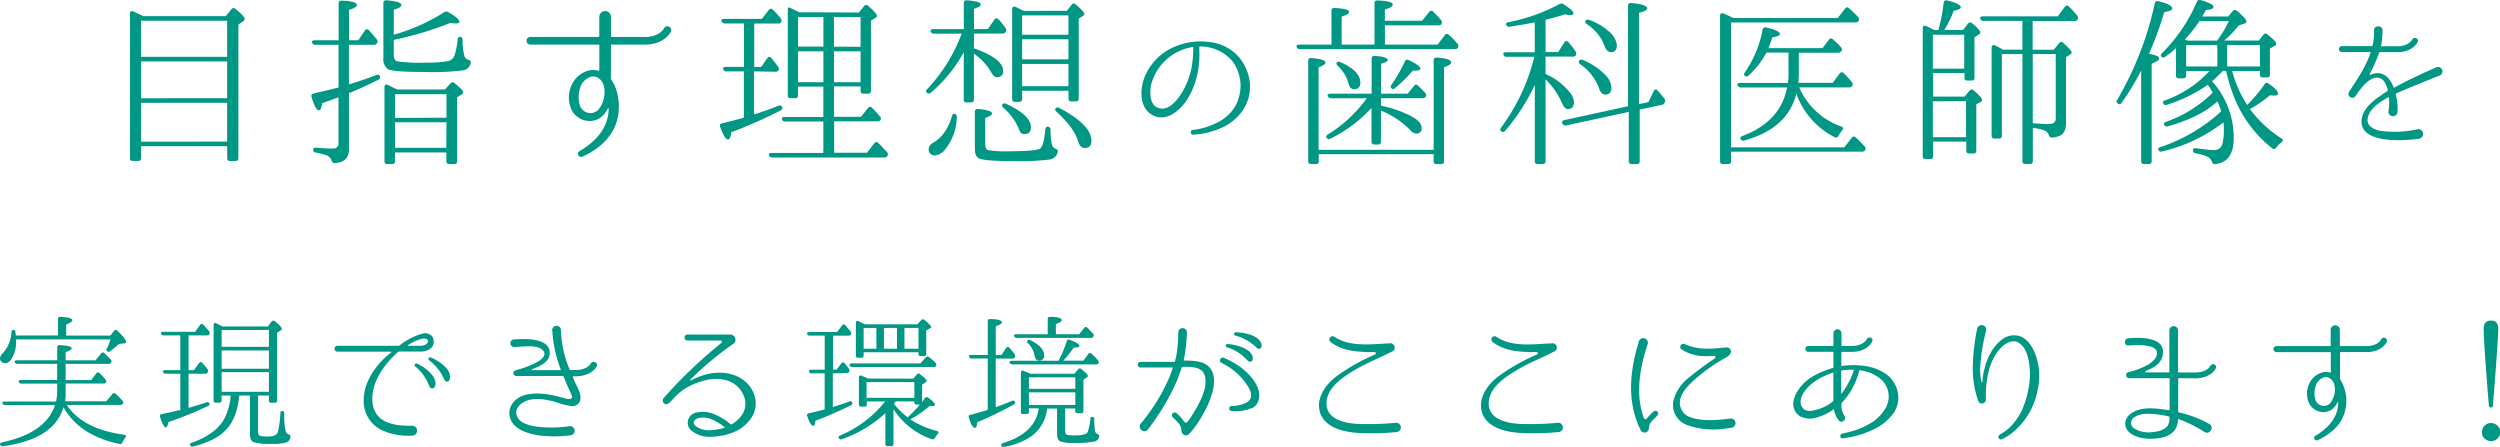 <svg xmlns="http://www.w3.org/2000/svg" viewBox="0 0 575.85 102.94"><defs><style>.cls-1{fill:#009784;}</style></defs><title>lead</title><g id="レイヤー_2" data-name="レイヤー 2"><g id="contents"><path class="cls-1" d="M52,3.72l1.26-1.55a.61.61,0,0,1,1-.08c1.43,1.13,2.1,1.89,2.1,2.27A.62.62,0,0,1,56,4.9l-1.09.76V36.45c0,.42-.21.63-.67.63H53c-.46,0-.67-.21-.67-.63V33.67H32.49v2.77a.59.59,0,0,1-.67.63H30.56a.56.56,0,0,1-.63-.63V3.13c0-.5.34-.71.8-.5,1.05.5,1.81.88,2.27,1.09ZM32.49,4.77v8.32H52.32V4.77ZM52.32,22.62V14.14H32.49v8.49Zm0,10V23.68H32.49v8.95Z"/><path class="cls-1" d="M80.37,10.32v9.12c2.31-.71,4.45-1.43,6.39-2.18.42-.13.71,0,.8.46,0,.29-.08.5-.46.67-2.69,1.34-4.91,2.35-6.72,3.07V34.39c0,2-1.09,3.07-3.28,3.19-.38,0-.59-.17-.71-.55A2,2,0,0,0,75,35.69a22.94,22.94,0,0,0-2.27-.55.62.62,0,0,1-.59-.67c0-.34.25-.5.67-.46a38.17,38.17,0,0,0,3.82.21c.88,0,1.34-.42,1.34-1.22V22.42l-.46.17c-.29.08-.84.29-1.6.59l-1.72.59c-.13,1.09-.38,1.64-.71,1.64-.55,0-1.13-1.05-1.72-3.07-.13-.42,0-.71.46-.8,1.89-.46,3.82-.88,5.76-1.39V10.32H72.64a.72.72,0,0,1-.76-.55c-.08-.29.13-.5.63-.5H78V.78a.59.59,0,0,1,.71-.63c2.31.08,3.49.42,3.49,1,0,.38-.59.76-1.81,1.13v7h2.14L84.07,7A.55.55,0,0,1,85,7,27.18,27.18,0,0,1,86.8,9.1a.65.65,0,0,1,0,.88c-.13.25-.34.34-.71.34ZM90.7,8a43.22,43.22,0,0,0,11.64-5.21.82.82,0,0,1,.92,0c1.72,1,2.56,1.72,2.56,2.23,0,.25-.29.38-.92.38a8.88,8.88,0,0,1-1.13-.13A77.57,77.57,0,0,1,90.7,9.18v3.44c0,.84.29,1.39.8,1.51a37.86,37.86,0,0,0,6.68.29,25.81,25.81,0,0,0,5-.34,2.06,2.06,0,0,0,1.6-1.6,15.38,15.38,0,0,0,.63-3.44.57.57,0,0,1,.8-.5c.25.08.34.29.34.71A14.41,14.41,0,0,0,107,13a1.36,1.36,0,0,0,.84.76c.42.13.67.29.59.76a2.1,2.1,0,0,1-1.72,1.68,56.15,56.15,0,0,1-8.78.38q-7.37,0-8.57-.63a2.92,2.92,0,0,1-1.05-2.65V.7A.59.59,0,0,1,89,.07c2.31.17,3.44.55,3.44,1.05s-.55.76-1.72,1.13Zm.8,12.6h11l1.26-1.39a.59.59,0,0,1,.92-.08c1.34,1.05,2,1.76,2,2.1s-.17.42-.46.59l-.92.59V37.12a.59.59,0,0,1-.63.67h-1.18a.62.62,0,0,1-.67-.67v-2H91v2a.6.6,0,0,1-.67.67H89.23a.6.6,0,0,1-.67-.67V20.06c0-.5.29-.71.76-.5l1.64.8Zm11.34,6.51V21.7H91v5.46Zm0,1.05H91v5.88h11.8Z"/><path class="cls-1" d="M148.58,10.27h-7.69a.15.15,0,0,0-.17.17v7.65a.6.6,0,0,0,.08.25c1.72,2.39,2.1,6.18,1.43,9-1,4.24-4.28,7-8.07,8.74-.84.38-1.47-.88-.67-1.26,3.7-2.18,6.64-5.33,6.72-9.75,0-.13-.17-.17-.25,0a7,7,0,0,1-.76,1.18,4.26,4.26,0,0,1-4.12,1.55,4.63,4.63,0,0,1-3.74-3.32,6.89,6.89,0,0,1,.42-5.08,6,6,0,0,1,4.12-3.23,5.18,5.18,0,0,1,2,.13c.08,0,.17,0,.17-.13V10.44c0-.13-.08-.17-.21-.17H122.16a.88.88,0,0,1,0-1.76h15.67a.19.19,0,0,0,.21-.17V3.89a1.34,1.34,0,1,1,2.69,0V8.34a.18.18,0,0,0,.17.17h7.69c3.36,0,4.33-1.93,4.37-2,.5-1,2-.21,1.6.76C154.46,7.38,153.08,10.27,148.58,10.27Zm-12.39,7.39a3.74,3.74,0,0,0-2.56,2.56,6.78,6.78,0,0,0-.17,3.65,2.57,2.57,0,0,0,1.93,2.1,2.47,2.47,0,0,0,2.52-.8,6.44,6.44,0,0,0,1.3-4.7C139.13,19.05,138,17.33,136.19,17.67Z"/><path class="cls-1" d="M173.69,16.45v9.91c2-.63,3.91-1.3,5.59-2a.62.62,0,0,1,.88.34q.19.44-.38.76a113.28,113.28,0,0,1-11.34,5c-.13,1.13-.38,1.68-.71,1.68-.55,0-1.13-1-1.85-2.9-.17-.46,0-.76.46-.84,1.81-.42,3.49-.84,5-1.3V16.45h-4a.7.7,0,0,1-.76-.55q-.13-.5.63-.5h4.16V5.4h-4.41a.77.77,0,0,1-.76-.5c-.17-.34.08-.55.59-.55h8.7l1.6-2.06a.57.57,0,0,1,.92-.08c.59.59,1.22,1.26,1.81,2a.76.76,0,0,1,.08.92.69.69,0,0,1-.67.29h-5.5v10h1.6l1.39-2c.25-.42.63-.46.92-.08a21.67,21.67,0,0,1,1.55,2,.69.69,0,0,1-.59,1.18ZM197.85,2.88,199,1.45a.62.62,0,0,1,1-.08q2,1.76,2,2.27a.59.59,0,0,1-.34.46l-1.05.67V20.9a.58.58,0,0,1-.67.67H198.9a.6.6,0,0,1-.67-.67v-1h-6.13v7h6.22l1.6-2a.55.55,0,0,1,.92-.08,21,21,0,0,1,1.85,2,.65.65,0,0,1,.08.88q-.13.25-.63.25h-10v7.23h7.56L201.38,33a.57.57,0,0,1,.92-.08c.67.67,1.34,1.39,2,2.1a.71.71,0,0,1,.08.92c-.08.25-.34.34-.71.34H177.89a.73.73,0,0,1-.76-.5c-.13-.34.08-.55.59-.55h11.93V28h-8.78a.73.73,0,0,1-.76-.5c-.13-.34.13-.55.59-.55h8.95v-7h-5.84v2c0,.46-.21.67-.63.67h-1.05a.58.58,0,0,1-.67-.67V2.46c0-.46.08-.8.13-.76s.08,0,.13,0l.21.08c.88.42,1.64.76,2.23,1.05Zm-8.19,1.05h-5.84v6.81h5.84Zm-5.84,15h5.84v-7.1h-5.84Zm14.41-8.15V3.93h-6.13v6.81Zm0,1.05h-6.13v7.1h6.13Z"/><path class="cls-1" d="M222,12a32.81,32.81,0,0,1-7.6,9.37.66.66,0,0,1-.92,0c-.25-.25-.21-.55.08-.84a37.32,37.32,0,0,0,7.94-12.77h-6.38a.77.77,0,0,1-.76-.5c-.13-.34.13-.55.59-.55H222V.7a.59.59,0,0,1,.71-.63c2.14.17,3.19.46,3.19.92s-.5.67-1.55,1.05V6.7h3.19l1.51-2.18a.55.55,0,0,1,.92-.08,12.3,12.3,0,0,1,1.64,2,.7.7,0,0,1,0,.92.76.76,0,0,1-.76.38h-6.51v3.4c4.49,1.55,6.72,3.32,6.72,5.21a1.26,1.26,0,0,1-1.39,1.43c-.5,0-1-.42-1.43-1.26a13.15,13.15,0,0,0-3.91-4.16V22.92c0,.46-.21.67-.63.67h-1.05a.58.58,0,0,1-.67-.67ZM220.4,26.91a12.38,12.38,0,0,1-2.65,7.44,3.3,3.3,0,0,1-2.31,1.43,1.35,1.35,0,0,1-1.51-1.55c0-.55.42-1.05,1.22-1.47,1.93-1.18,3.28-3.19,4.12-6,.13-.46.34-.63.67-.5A.59.59,0,0,1,220.4,26.91ZM242,30a13.89,13.89,0,0,0,.34,3.44,1.2,1.2,0,0,0,.76.8c.38.17.63.34.55.76a2.19,2.19,0,0,1-2,1.76,58.58,58.58,0,0,1-8.53.34c-4.54,0-7.14-.25-7.77-.71s-.8-1.13-.8-2.35V25.73c0-.46.25-.67.71-.63,2.18.21,3.23.55,3.23,1s-.5.67-1.55,1.05v6.18c0,.71.25,1.13.67,1.26a26.36,26.36,0,0,0,5,.25c4.28,0,6.68-.25,7.14-.76s.8-1.93,1.05-4.33c.08-.46.34-.67.71-.55A.79.79,0,0,1,242,30Zm-10.25-6.09c3.82,1.76,5.71,3.57,5.71,5.38,0,1.09-.5,1.6-1.51,1.6a1.12,1.12,0,0,1-1.13-.84,12.88,12.88,0,0,0-3.74-5.25c-.29-.29-.34-.55-.17-.8A.68.68,0,0,1,231.74,23.93Zm14-21.42,1.09-1.39a.55.55,0,0,1,.92-.08c1.34,1.13,2,1.85,2,2.18a.64.64,0,0,1-.29.46l-1,.63v18.4a.58.58,0,0,1-.67.67h-1.05c-.42,0-.63-.21-.63-.67V20.9H235.44v1.89a.6.6,0,0,1-.67.67h-1c-.42,0-.63-.21-.63-.67V2.13c0-.5.29-.71.76-.55.63.29,1.26.59,1.89.92ZM246.1,8V3.55H235.44V8Zm0,1.05H235.44v4.62H246.1Zm0,10.8V14.73H235.44v5.12Zm-2.14,5q7.44,3.91,7.44,7.56c0,1.13-.5,1.68-1.51,1.68-.76,0-1.26-.5-1.55-1.51-.63-2.14-2.31-4.41-5-6.85-.29-.29-.38-.59-.17-.8A.59.59,0,0,1,244,24.89Z"/><path class="cls-1" d="M287.9,19.5a9.41,9.41,0,0,1-1.78,6.11,11.6,11.6,0,0,1-4.06,3.5,18.44,18.44,0,0,1-7.2,1.91c-.69.07-.83-1-.13-1.09a16.47,16.47,0,0,0,6.53-2.18,9.76,9.76,0,0,0,3.2-3.17,10,10,0,0,0,1.29-5A9.58,9.58,0,0,0,283.8,14a9.81,9.81,0,0,0-7.43-3.3.14.14,0,0,0-.13.13v.4a22.77,22.77,0,0,1,0,2.54A18.92,18.92,0,0,1,273.41,23c-1.72,2.64-5.08,5.38-8.25,3.33-2.84-1.82-2.57-6.11-1.42-8.81A12.85,12.85,0,0,1,271,10.59a15,15,0,0,1,7.49-.92,10.58,10.58,0,0,1,6.67,3.23,11.14,11.14,0,0,1,2.77,6.53Zm-13-8.55a.14.14,0,0,0-.13-.13,12.17,12.17,0,0,0-3.23,1,11.7,11.7,0,0,0-6.4,7.76c-.36,1.88-.33,4.92,2,5.38s4.16-2.08,5.21-3.8a18.17,18.17,0,0,0,2.38-7.46c.1-1.06.1-1.85.13-2.41Z"/><path class="cls-1" d="M319,10.27h12.14l1.64-2.14a.55.55,0,0,1,.92-.13,15.32,15.32,0,0,1,2,2.06.76.76,0,0,1,.13.92.67.67,0,0,1-.67.34H299.43a.77.77,0,0,1-.76-.5c-.13-.34.13-.55.63-.55h7.39V2.46a.59.59,0,0,1,.71-.63c2.23.13,3.36.42,3.36.88s-.55.71-1.72,1.13v6.43h7.56V.74a.57.57,0,0,1,.67-.63c2.39.08,3.53.42,3.53.92s-.59.76-1.81,1.18V4.77h8.57l1.64-2a.55.55,0,0,1,.92-.08,25.91,25.91,0,0,1,1.81,1.93.75.75,0,0,1,.08.92c-.13.21-.34.29-.71.29H319ZM303.76,35.52v1.64a.56.56,0,0,1-.63.63H302c-.46,0-.67-.21-.67-.63V14a.59.59,0,0,1,.71-.63c2.18.17,3.28.5,3.28,1.09,0,.29-.5.63-1.6,1.05v19h26.51V13.89a.59.59,0,0,1,.71-.63c2.23.17,3.32.5,3.32,1.13,0,.38-.55.71-1.64,1.09V37.16a.56.56,0,0,1-.63.63h-1.09c-.46,0-.67-.21-.67-.63V35.52Zm12.18-13.95V13.51a.59.59,0,0,1,.71-.63c2,.13,3,.46,3,.92,0,.29-.5.63-1.55.88v6.89h6.17l1.43-1.76a.53.53,0,0,1,.92-.08c.5.46,1.09,1.05,1.68,1.68a.71.71,0,0,1,.08.92.79.79,0,0,1-.67.29h-9.62v1.72a27.61,27.61,0,0,1,6.6,2.23c1.89.92,2.77,1.93,2.77,2.86a1.17,1.17,0,0,1-1.3,1.34,2.2,2.2,0,0,1-1.39-.88,20.1,20.1,0,0,0-6.68-4.41v7.14a.6.6,0,0,1-.67.67h-.84a.62.62,0,0,1-.67-.67V24.85a31.61,31.61,0,0,1-9.49,7.1.63.63,0,0,1-.88-.25c-.17-.21,0-.46.29-.71a31.25,31.25,0,0,0,9-8.36h-8.23a.77.77,0,0,1-.76-.5c-.13-.34.08-.55.59-.55Zm-7.22-7.27c3.07,1.34,4.62,2.94,4.62,4.7,0,1-.46,1.55-1.47,1.55-.59,0-1-.42-1.22-1.22a8.59,8.59,0,0,0-2.52-4.16c-.29-.29-.38-.55-.21-.76S308.34,14.14,308.72,14.31Zm11.8,5.21a34.7,34.7,0,0,0,3.07-5.33.59.59,0,0,1,.88-.34c1.81.84,2.69,1.51,2.69,2,0,.25-.34.42-1.09.42-.21,0-.42,0-.63,0a33.71,33.71,0,0,1-4.08,4,.57.57,0,0,1-.8.13C320.27,20.15,320.27,19.89,320.52,19.52Z"/><path class="cls-1" d="M353.53,19.56a46.37,46.37,0,0,1-6.85,10.59.63.63,0,0,1-.92.08c-.25-.21-.25-.5,0-.84a45.52,45.52,0,0,0,7.65-16.3H347a.66.66,0,0,1-.71-.55q-.13-.5.63-.5h6.6V5.15c-1.93.38-3.82.71-5.8,1a.71.71,0,0,1-.8-.42c-.13-.29.08-.55.55-.63A41.5,41.5,0,0,0,359.2.95a.83.83,0,0,1,.92,0c1.55,1,2.31,1.68,2.31,2.14,0,.25-.25.38-.71.38a8.06,8.06,0,0,1-1.26-.17c-1.3.42-2.77.84-4.45,1.26V12h2.9l1.43-2.23a.54.54,0,0,1,.92-.08,23,23,0,0,1,1.68,2.18.83.83,0,0,1,0,.92.77.77,0,0,1-.67.25H356V17a3,3,0,0,0,.63.34,14.28,14.28,0,0,1,5,4,3.87,3.87,0,0,1,.92,2.14c0,1.09-.46,1.64-1.43,1.64-.55,0-1-.55-1.43-1.6A16.48,16.48,0,0,0,356,18.3V37.12a.6.6,0,0,1-.67.67H354.2a.6.6,0,0,1-.67-.67ZM375,24.47V1.33a.59.59,0,0,1,.71-.63c2.48.21,3.7.63,3.7,1.22,0,.38-.63.71-1.89,1.05v21l2.18-.46L380.92,21c.21-.46.55-.5.88-.17.59.67,1.09,1.26,1.55,1.85a.86.86,0,0,1,.13.88.87.87,0,0,1-.67.59l-5.12,1.09V37.12a.6.6,0,0,1-.67.67h-1.18a.6.6,0,0,1-.67-.67V25.78l-14.41,3.11a.71.71,0,0,1-.84-.38v0c-.25-.42-.08-.71.38-.84ZM364.58,13.8a15.83,15.83,0,0,1,5.17,3.44,4.59,4.59,0,0,1,1.43,2.86c0,1.13-.46,1.68-1.39,1.68-.71,0-1.18-.5-1.51-1.55A11.5,11.5,0,0,0,364,14.81c-.34-.25-.42-.5-.25-.8S364.16,13.68,364.58,13.8ZM366,4.56a13.8,13.8,0,0,1,4.79,2.86,4.67,4.67,0,0,1,1.64,3c0,1.05-.46,1.6-1.34,1.6-.67,0-1.18-.5-1.51-1.47a10.16,10.16,0,0,0-4.08-5c-.38-.25-.46-.5-.29-.76S365.59,4.44,366,4.56Z"/><path class="cls-1" d="M423.3,4.14,425,2c.29-.38.59-.42.92-.08a23.68,23.68,0,0,1,2.06,2,.7.7,0,0,1,.08.92.79.79,0,0,1-.71.34H398.72V33.93h26.09l1.72-2.18a.55.55,0,0,1,.92-.08c.8.71,1.47,1.43,2.1,2.1a.7.7,0,0,1,0,.88c-.13.21-.34.29-.71.29H398.72v2.18a.59.59,0,0,1-.63.67h-1.22a.6.6,0,0,1-.67-.67V3.6c0-.46.29-.67.76-.5.76.29,1.51.67,2.31,1.05Zm-8.86,16a16.43,16.43,0,0,0,9.7,9c.46.17.55.46.21.84a12.82,12.82,0,0,0-.92,1.34.57.57,0,0,1-.88.25,18,18,0,0,1-8.78-10c-1.34,5.38-5.33,8.95-12,10.8a.66.66,0,0,1-.84-.34c-.17-.29,0-.55.42-.71,5.84-2.18,9.28-5.92,10.29-11.17H401a.77.77,0,0,1-.76-.5c-.17-.34.08-.55.59-.55h11a16.25,16.25,0,0,0,.13-2V12.12h-5.08a20.07,20.07,0,0,1-4.12,5.29.62.62,0,0,1-.92,0c-.17-.17-.13-.42.08-.76A25.09,25.09,0,0,0,406,6.79a.61.61,0,0,1,.84-.46Q410,7.08,410,7.84q0,.5-1.76.76a17.6,17.6,0,0,1-.92,2.48h12.48l1.47-1.93c.29-.38.59-.42.92-.08a15.07,15.07,0,0,1,1.85,1.81.66.66,0,0,1,.08.92.79.79,0,0,1-.71.34h-9.07v4.54a21.71,21.71,0,0,1-.13,2.39h7.94l1.6-2.14a.57.57,0,0,1,.92-.08,21.38,21.38,0,0,1,1.89,2.06.69.69,0,0,1,.08.88.79.79,0,0,1-.71.34Z"/><path class="cls-1" d="M446.48,6.91a35.72,35.72,0,0,0,1.22-6.3.58.58,0,0,1,.8-.5c2.1.5,3.15,1.05,3.15,1.51s-.55.63-1.64.88a22.67,22.67,0,0,1-2.18,4.41h4.33l1.13-1.43a.61.61,0,0,1,1-.08c1.22,1,1.85,1.68,1.85,2.1a.51.51,0,0,1-.25.38l-1.09.71v9.33a.56.56,0,0,1-.63.63h-1c-.46,0-.67-.21-.67-.63V16.83h-7.23v5.42h7.27l1.13-1.39a.64.64,0,0,1,1,0c1.26,1.09,1.89,1.81,1.89,2.18,0,.17-.13.29-.34.42l-1,.55V34.72c0,.42-.21.63-.67.63h-1a.56.56,0,0,1-.63-.63v-2.1h-7.65V36a.56.56,0,0,1-.63.63h-1.09c-.46,0-.67-.21-.67-.63V6.54c0-.5.29-.71.76-.55s1.18.59,1.89.92ZM445.21,8v7.81h7.23V8Zm0,15.33v8.28h7.65V23.3Zm20.63-11.89V4.81h-8.95a.73.73,0,0,1-.76-.5c-.13-.34.13-.55.63-.55H474l1.64-2.23a.55.55,0,0,1,.92,0,18.91,18.91,0,0,1,1.89,2.06.76.76,0,0,1,.08.92.71.71,0,0,1-.71.34h-9.62v6.6h4.87l1.26-1.55a.55.55,0,0,1,.92,0c1.3,1.13,1.93,1.85,1.93,2.18,0,.17-.08.29-.29.42l-1,.67V28.25c0,1.68-.5,2.69-1.6,3.07a4.69,4.69,0,0,1-1.6.38.73.73,0,0,1-.76-.59A1.73,1.73,0,0,0,470.8,30a12.91,12.91,0,0,0-2.56-.55v7.69c0,.42-.21.63-.67.63h-1.05c-.46,0-.67-.21-.67-.63V12.46h-4.75V31.28a.56.56,0,0,1-.63.63h-1.09a.56.56,0,0,1-.63-.63V11c0-.5.29-.71.76-.55.67.29,1.26.63,1.89,1Zm2.39,16.93c1.85.17,3,.21,3.61.21,1.13,0,1.68-.42,1.68-1.3V12.46h-5.29Z"/><path class="cls-1" d="M497.34,13.47c0,.38-.59.76-1.72,1.18V37.12a.62.62,0,0,1-.67.67h-1.09a.62.62,0,0,1-.67-.67V16.24a55.65,55.65,0,0,1-4.5,7.44.55.55,0,0,1-.92.13c-.29-.21-.29-.46-.08-.84A75.1,75.1,0,0,0,496.33.78a.64.64,0,0,1,.84-.5c2.14.5,3.19,1.09,3.19,1.68,0,.38-.59.63-1.85.84A78.53,78.53,0,0,1,495,12.38C496.58,12.67,497.34,13,497.34,13.47Zm1.76,10.67a.62.62,0,0,1-.84-.38c-.13-.29,0-.5.42-.63a25.91,25.91,0,0,0,10.25-6.76h-5.38v1a.6.6,0,0,1-.67.67h-1a.6.6,0,0,1-.67-.67V11.07a15.73,15.73,0,0,1-2.48,2,.63.63,0,0,1-.92-.08c-.17-.21-.08-.46.21-.76a37.66,37.66,0,0,0,8-11.8.66.66,0,0,1,.84-.42c2,.59,3,1.09,3,1.55s-.59.63-1.76.76c-.21.42-.5.92-.84,1.47h6l1-1.22a.68.68,0,0,1,1-.08c1.47,1.26,2.18,2.06,2.18,2.48,0,.21-.17.38-.55.5l-1.22.38a22.75,22.75,0,0,1-3.36,3.49h8l1-1.3a.61.61,0,0,1,1-.08c1.34,1.05,2,1.76,2,2.1s-.17.38-.46.55l-1,.59v6a.56.56,0,0,1-.63.63h-1a.59.59,0,0,1-.67-.63v-.84h-6.39a26.67,26.67,0,0,0,3.45,7.81,33.7,33.7,0,0,0,4-4.75.58.58,0,0,1,.92-.17c1.47,1,2.18,1.76,2.18,2.27,0,.34-.29.5-1,.5,0,0-.29,0-.84-.08a29.83,29.83,0,0,1-4.62,3.19,27.51,27.51,0,0,0,7.27,6.76c.42.25.42.59,0,.88a5.75,5.75,0,0,0-1.22,1.26c-.29.34-.59.42-.92.13a28.32,28.32,0,0,1-8.86-12,41.47,41.47,0,0,1-1.76-5.84H512a26.53,26.53,0,0,1-2.48,2.39,19.44,19.44,0,0,1,5,13c0,3.82-1.43,5.84-4.33,6.09-.42,0-.59-.21-.71-.59a2,2,0,0,0-1.18-1.18,11.69,11.69,0,0,0-2.6-.71.69.69,0,0,1-.59-.71c0-.34.25-.55.71-.46h0c2,.25,3.32.42,4.08.42a1.87,1.87,0,0,0,2-1.43,12,12,0,0,0,.34-3.32,14.23,14.23,0,0,0-.08-1.64A36.84,36.84,0,0,1,498,34.89a.64.64,0,0,1-.84-.38c-.13-.25,0-.5.46-.63a38.61,38.61,0,0,0,14-8.23,13.1,13.1,0,0,0-.88-2.31l-.21.21c-2.81,2.56-6.68,4.24-11.17,5.55a.68.68,0,0,1-.88-.38c-.13-.25,0-.5.46-.67a28.79,28.79,0,0,0,10.75-6.72c-.21-.38-.63-1-1.13-1.81A34.43,34.43,0,0,1,499.1,24.14Zm4.75-14.79h6.85a27,27,0,0,0,2.69-4.49h-6.76a35.61,35.61,0,0,1-3.36,4.24l.34.13Zm-.29,1.05v4.91h7.18V10.4Zm17,4.91V10.4H513v4.91Z"/><path class="cls-1" d="M551.92,21.54a.2.2,0,0,0-.1.2,11.81,11.81,0,0,1,.43,4,1.06,1.06,0,0,1-2.11.1,13,13,0,0,0,.13-3.33c0-.07-.1-.13-.17-.1-2,1.12-4.55,2.77-4.75,5.08-.13,1.72,1.72,2.44,3.14,2.67a24.18,24.18,0,0,0,8.52-.43,1.13,1.13,0,0,1,.2,2.24c-4.85.63-14.09.89-13.2-4.69.4-2.18,2.31-3.86,4-5A20.62,20.62,0,0,1,549.91,21a.24.24,0,0,0,.1-.2,6.6,6.6,0,0,0-.92-2.15c-2.44-2.61-5.71,2.21-6.5,3.47a.88.88,0,0,1-1.49-1c2.08-3.2,3.76-5.61,4.92-8.94,0-.1,0-.2-.07-.2h-6.44a.68.68,0,1,1,0-1.35h6.8a.15.15,0,0,0,.17-.13,12.58,12.58,0,0,0,.36-3.53V7c-.07-1.25,2-1.25,1.95,0a17,17,0,0,1-.33,3.53.14.14,0,0,0,.13.13h3.6c2.64,0,3.43-1.52,3.47-1.58.4-.76,1.62-.17,1.22.59,0,.1-1.12,2.34-4.69,2.34h-4a.22.22,0,0,0-.17.13A33.83,33.83,0,0,1,545.85,17c-.07.13.07.3.2.23l.26-.1a3.26,3.26,0,0,1,3.7.76,6.47,6.47,0,0,1,1.32,2.21.12.12,0,0,0,.17.07c2.8-1.52,5.48-2.81,9.64-4.65a1,1,0,0,1,.86,1.85C557.3,19.27,554.6,20.32,551.92,21.54Z"/><path class="cls-1" d="M13.37,77.27v-3.8a.46.46,0,0,1,.56-.49c1.85.1,2.74.36,2.74.79,0,.26-.46.59-1.42,1v2.54H25.41l.89-1.12a.42.42,0,0,1,.73,0c1.39,1.29,2,2.15,2,2.51s-.16.36-.53.4l-1.12.13a22.41,22.41,0,0,1-2,1.68.51.51,0,0,1-.69,0c-.23-.17-.23-.36-.07-.66a9.76,9.76,0,0,0,.83-2.08H3.7l0,.23a7.29,7.29,0,0,1-.82,3.86c-.5.92-1,1.39-1.65,1.39C.43,83.58,0,83.22,0,82.52a2.1,2.1,0,0,1,.73-1.25,7.76,7.76,0,0,0,1.91-4.82A.46.46,0,0,1,3.2,76c.23,0,.33.2.36.49s.07.46.1.79ZM24.49,92.42l1.42-1.68a.43.43,0,0,1,.73,0,15,15,0,0,1,1.62,1.62.51.51,0,0,1,0,.69.54.54,0,0,1-.53.23H15.38c2.48,3.73,6.87,6,13.27,6.86.4.07.5.3.23.63a5.64,5.64,0,0,0-.69,1.16.53.53,0,0,1-.66.33c-6.17-1.29-10.5-4.13-12.91-8.48q-2.13,7.38-13.9,9a.56.56,0,0,1-.66-.3q-.2-.45.4-.59c6.7-1.42,10.76-4.26,12.21-8.58H1.22a.62.62,0,0,1-.63-.36c-.17-.26,0-.46.43-.46H12.91a11.44,11.44,0,0,0,.26-2.21V88.36H4.92a.58.58,0,0,1-.59-.4c-.13-.26.07-.43.46-.43h8.38V83.81H4a.58.58,0,0,1-.59-.4c-.13-.26.07-.43.46-.43h9.31V80a.46.46,0,0,1,.56-.5c1.85.07,2.77.3,2.77.73q0,.4-1.39.89V83H22l1.29-1.58a.43.43,0,0,1,.73-.07c.56.5,1.06,1,1.52,1.52a.48.48,0,0,1,0,.69.56.56,0,0,1-.56.26H15.12v3.73H21L22.18,86a.45.45,0,0,1,.73-.07,15.23,15.23,0,0,1,1.39,1.49.51.51,0,0,1,.07.69.55.55,0,0,1-.53.23H15.12v1.95A11.15,11.15,0,0,1,15,92.42Z"/><path class="cls-1" d="M43.43,86.09v7.86c1.25-.36,2.64-.76,4.16-1.29a.46.46,0,0,1,.66.33c.07.23,0,.4-.33.53a91.9,91.9,0,0,1-9.11,3.7c-.17.83-.36,1.22-.59,1.22-.4,0-.86-.83-1.35-2.38a.45.45,0,0,1,.36-.66c1.75-.36,3.1-.73,4.13-.92l.17,0V86.09h-3.4a.54.54,0,0,1-.56-.43c-.1-.26.1-.4.46-.4h3.5v-8H37.69a.55.55,0,0,1-.59-.43c-.1-.23.1-.4.46-.4h7.39l1.12-1.58a.45.45,0,0,1,.73-.07c.4.4.86.89,1.35,1.49a.6.6,0,0,1,.07.73.62.62,0,0,1-.56.26H43.43v8h1.25l1.16-1.62c.23-.3.5-.33.73-.07a11.79,11.79,0,0,1,1.25,1.52.59.59,0,0,1,0,.69.63.63,0,0,1-.59.3ZM51.25,75.2H61.68l.89-1.12a.48.48,0,0,1,.76-.07c1.06.83,1.58,1.42,1.58,1.75,0,.13-.1.23-.23.33l-.86.56V92.23a.47.47,0,0,1-.53.53h-.86c-.33,0-.5-.17-.5-.53V91.1H59.44v8.42a1.13,1.13,0,0,0,.17.66,1.11,1.11,0,0,0,.56.26,8.81,8.81,0,0,0,1.55.1q1.93,0,2.28-1a23.58,23.58,0,0,0,.59-4.42.42.42,0,0,1,.63-.4c.2.1.26.26.26.56a15.06,15.06,0,0,0,.36,4.19,1,1,0,0,0,.63.59c.33.1.5.26.43.56A1.51,1.51,0,0,1,66,101.9a11.1,11.1,0,0,1-3.5.33,12.54,12.54,0,0,1-4.13-.4c-.53-.23-.79-.82-.79-1.82V91.1H55.11c-.3,3.53-1.39,6.27-3.3,8.15-1.58,1.58-4.06,2.77-7.33,3.6a.58.58,0,0,1-.69-.3c-.13-.2,0-.43.36-.56,3.83-1.35,6.37-3.27,7.66-5.81a14,14,0,0,0,1.32-5.08H51.05v1.12c0,.36-.17.53-.5.53H49.7c-.33,0-.5-.17-.5-.53V74.87c0-.43.26-.59.63-.4s.83.43,1.06.53Zm-.2.83v3.86H61.94V76Zm10.89,4.69H51.05v4.22H61.94Zm0,5H51.05v4.52H61.94Z"/><path class="cls-1" d="M99.1,80.34a4.11,4.11,0,0,1-2.57.63H92a.46.46,0,0,0-.3.1c-3.23,2.84-6.27,7.06-5.91,11.45.4,5,5.15,5.61,9.11,5.54a1.14,1.14,0,0,1,.07,2.28,14.66,14.66,0,0,1-6.63-1.09,7.33,7.33,0,0,1-4.52-6c-.5-4.69,2.54-9.11,6.17-12A.12.12,0,0,0,90,81H77.81a.68.68,0,1,1,0-1.35h14a.47.47,0,0,0,.2-.07,15.6,15.6,0,0,1,5.18-2.71,2.24,2.24,0,0,1,2.15.4A2.05,2.05,0,0,1,99.1,80.34ZM97.42,78A10.12,10.12,0,0,0,94,79.49a.08.08,0,0,0,0,.16h2.87a2.43,2.43,0,0,0,1.35-.4C99,78.53,98.41,77.84,97.42,78Zm2.84,10.79c-.26.92-1.09.89-1.39.13a10.52,10.52,0,0,0-3.23-4.52.38.38,0,0,1,.33-.66C96.59,83.88,100.85,86.29,100.26,88.79Zm3.37-1.65c-.17,1-1.06,1-1.35.17A10.78,10.78,0,0,0,98.84,83a.38.38,0,0,1,.26-.69C99.76,82.46,104.09,84.6,103.62,87.14Z"/><path class="cls-1" d="M137.45,84.34c0,.1-1.09,2.28-4.79,2.34-.73,0-.76.07-.73.13a14,14,0,0,0,.69,1.62c.46,1,1.72,3,.73,4.39a2.13,2.13,0,0,1-1.72.73,21.29,21.29,0,0,1-3.8-1c-2-.53-4.49-1-6.57-.23-1.25.49-2.64,1.62-2.28,3.27.56,2,3.37,2.57,5.21,2.74a28,28,0,0,0,7-.17,1.06,1.06,0,0,1,.23,2.11h0a29.72,29.72,0,0,1-7.46,0c-2.41-.4-6-1.42-6.57-4.42-.43-2.28,1.25-4.22,3.5-4.85,3-.82,6.34-.07,9.37.79,1.16.3,1.65,0,1.49-.56-.07-.17-.43-1.06-.92-2.08-.36-.83-.69-1.62-1-2.41a.22.22,0,0,0-.17-.13H118.93a.69.69,0,0,1-.69-.66c0-.5.4-.63.76-.73,1-.26,7.85-2.21,6.14-4.42-1.09-1.42-4.13-1-6.7-.86a.88.88,0,0,1-.13-1.75c2.54-.17,8.52-.46,8.32,3.3-.1,1.88-2.21,2.84-4.06,3.56a.1.1,0,0,0,0,.2h6.5c.07,0,.1-.07.1-.13a30.11,30.11,0,0,1-1.91-8.28s0-.46-.07-.73a1,1,0,0,1,2-.13v0a25.72,25.72,0,0,0,2,9.11c0,.1.1.13.17.13h1.32c2.64,0,3.43-1.52,3.47-1.58C136.59,83,137.85,83.55,137.45,84.34Z"/><path class="cls-1" d="M173,96.35a9.1,9.1,0,0,1-4.26,3.3,11.88,11.88,0,0,1-2.44.69,15.77,15.77,0,0,1-2.44.26,6.56,6.56,0,0,1-4.65-1.45,2.58,2.58,0,0,1-.73-1.19,2.42,2.42,0,0,1,2-2.94,6.54,6.54,0,0,1,3.63.23,13.79,13.79,0,0,1,4.19,2.48.16.16,0,0,0,.23,0,6.65,6.65,0,0,0,2.57-2.48,4.53,4.53,0,0,0,.36-3.7,6.15,6.15,0,0,0-2.31-3.1c-2.08-1.45-5.08-1.39-7.39-.66a14.35,14.35,0,0,0-5.08,2.51c-.89.73-1.58,1.58-2.41,2.38-1,1.12-2.18-.23-1.29-1.12A108.27,108.27,0,0,1,166.16,79a.32.32,0,0,0-.23-.56h-7.56a.69.69,0,1,1,0-1.39h9.87a1.22,1.22,0,0,1,.89,2A71.3,71.3,0,0,0,159,87.47a.11.11,0,0,0,.13.17c3.56-1.91,7.59-2.48,11-.79S175.37,92.89,173,96.35Zm-6.14,2.18c.07,0,.1-.13,0-.17a13.74,13.74,0,0,0-3.1-1.85,5.07,5.07,0,0,0-2.9-.2c-1,.3-1.42,1.12-.69,1.78a5.22,5.22,0,0,0,3.66,1A14.53,14.53,0,0,0,166.85,98.53Z"/><path class="cls-1" d="M191.83,86v7.76q1.78-.54,3.86-1.29c.33-.13.56,0,.63.36s-.1.4-.36.53a82.14,82.14,0,0,1-8.15,3.56c-.1.79-.26,1.19-.53,1.19s-.86-.76-1.35-2.28a.44.44,0,0,1,.36-.63q1.54-.35,3.66-.89V86h-3a.55.55,0,0,1-.59-.43q-.1-.4.5-.4h3.1V77.31h-3.47a.54.54,0,0,1-.56-.43c-.1-.26.1-.4.5-.4h6.37L194,74.93a.43.43,0,0,1,.73,0c.43.49.83,1,1.19,1.42a.65.65,0,0,1,.07.73c-.1.17-.26.23-.56.23h-3.56v7.82h.83l1.12-1.45c.2-.3.46-.33.73,0A12.85,12.85,0,0,1,195.56,85a.59.59,0,0,1,0,.69.55.55,0,0,1-.53.23Zm18.52,1.22.86-1a.47.47,0,0,1,.73,0q1.49,1.14,1.48,1.49a.53.53,0,0,1-.3.43l-.73.46v4c.2-.26.4-.53.63-.89a.51.51,0,0,1,.76-.13c1,.73,1.55,1.25,1.55,1.62s-.2.33-.56.33a2.56,2.56,0,0,1-.59-.07,24.34,24.34,0,0,1-4.49,3.14,19.91,19.91,0,0,0,6.14,2.67c.4.1.46.36.2.66a7,7,0,0,0-.73,1c-.2.26-.4.36-.69.23a17.29,17.29,0,0,1-8.81-6.9v8c0,.33-.17.5-.53.5h-.83a.44.44,0,0,1-.5-.5v-7.1a28.53,28.53,0,0,1-10,6,.52.52,0,0,1-.69-.2c-.2-.26-.1-.49.23-.63a26.21,26.21,0,0,0,10.4-7.86h-4.22v.69a.44.44,0,0,1-.5.5h-.79a.46.46,0,0,1-.53-.5v-6.2c0-.4.26-.56.59-.43s.92.4,1.55.66ZM212,83.71l1.25-1.39a.49.49,0,0,1,.73-.07,17.41,17.41,0,0,1,1.52,1.32.6.6,0,0,1,.1.73c-.1.17-.26.23-.56.23H196.29a.56.56,0,0,1-.59-.4c-.1-.26.1-.43.46-.43Zm-.43-2.57H198.93v.73c0,.36-.17.53-.5.53h-.76a.47.47,0,0,1-.53-.53V74.34c0-.4.26-.53.63-.36.66.33,1.16.56,1.45.73H211.3l.92-1a.49.49,0,0,1,.73,0c1,.83,1.52,1.35,1.52,1.58s-.07.2-.23.3l-.89.56V81.5a.47.47,0,0,1-.53.53h-.76a.46.46,0,0,1-.5-.53Zm-12.64-5.61v4.79h2.94V75.53Zm11.68,16.11V88h-11v3.63Zm-4-16.11h-3v4.79h3Zm4,16.93h-4.29c-.13.2-.3.36-.43.53a17.82,17.82,0,0,0,3.17,3.14,31.56,31.56,0,0,0,2.84-2.94h-.76c-.36,0-.53-.17-.53-.5Zm-2.28-16.93v4.79h3.23V75.53Z"/><path class="cls-1" d="M229.35,82.59V93.78c1.19-.4,2.44-.89,3.8-1.45.33-.16.56,0,.66.33,0,.2-.07.36-.33.53a77.22,77.22,0,0,1-8.38,4.06q-.1,1.29-.5,1.29c-.5,0-1-.79-1.42-2.34a.46.46,0,0,1,.4-.66c1.72-.46,3-.83,3.93-1.12V82.59h-3.7a.58.58,0,0,1-.59-.4c-.1-.26.1-.43.5-.43h3.8V74c0-.36.2-.53.53-.5,1.81,0,2.74.3,2.74.76,0,.26-.46.56-1.42.89v6.63h1.29l1.09-1.62c.23-.3.5-.33.73-.07a15.33,15.33,0,0,1,1.25,1.52.65.65,0,0,1,0,.73.66.66,0,0,1-.56.26Zm18.12,3.5.86-1a.48.48,0,0,1,.76-.07c1,.79,1.49,1.32,1.49,1.55s-.1.26-.3.4l-.73.5v7.2a.44.44,0,0,1-.5.5h-.86c-.36,0-.53-.17-.53-.5v-.59h-2.31v5.28a.75.75,0,0,0,.53.82,9.09,9.09,0,0,0,1.78.1c1.68,0,2.64-.26,2.87-.73a12.2,12.2,0,0,0,.63-3.07c0-.36.23-.53.59-.43.2,0,.3.23.3.56a16.85,16.85,0,0,0,.2,2.77,1.11,1.11,0,0,0,.5.59c.3.1.53.26.43.56a1.4,1.4,0,0,1-1,1.16,23.08,23.08,0,0,1-5,.33,7.76,7.76,0,0,1-3-.36c-.5-.26-.69-.86-.69-1.75V94.11h-2.28a9.13,9.13,0,0,1-3.63,6.37,15.53,15.53,0,0,1-6.27,2.44.54.54,0,0,1-.66-.3c-.13-.23,0-.43.36-.56,5-1.52,7.72-4.16,8.25-8H237v.79a.47.47,0,0,1-.53.53h-.79a.47.47,0,0,1-.53-.53v-9c0-.4.26-.56.59-.43.63.23,1.12.46,1.55.66Zm-3.63-3a28.88,28.88,0,0,0,1.88-4.49.44.44,0,0,1,.66-.33c1.48.56,2.24,1,2.24,1.35s-.43.43-1.32.46a18.59,18.59,0,0,1-2.41,3h4.65l1.15-1.55a.45.45,0,0,1,.73-.07A16.31,16.31,0,0,1,252.92,83a.55.55,0,0,1,.07.73c-.07.13-.23.2-.53.2H233.15a.58.58,0,0,1-.59-.4c-.1-.26.1-.43.5-.43ZM241.33,77V73.51c0-.36.2-.53.56-.53,1.78,0,2.67.3,2.67.76,0,.26-.43.59-1.35.92V77h5.35l1.16-1.45a.45.45,0,0,1,.73-.07c.43.43.89.89,1.35,1.42a.56.56,0,0,1-.5.92H234.2a.59.59,0,0,1-.59-.36c-.13-.26,0-.46.43-.46Zm-4,1.35c2.11,1.06,3.17,2.18,3.17,3.47a1.06,1.06,0,0,1-1.19,1.22c-.53,0-.89-.36-1-1.12a5.19,5.19,0,0,0-1.55-2.87c-.2-.2-.26-.43-.1-.63S237.07,78.27,237.37,78.4ZM237,89.55h10.69V86.91H237Zm0,.82v2.9h10.69v-2.9Z"/><path class="cls-1" d="M278.82,84.9c2.11,2.9-.3,8.19-2.08,11.16a23.27,23.27,0,0,1-1.95,2.87,12.2,12.2,0,0,1-.86,1l0,0a1,1,0,0,1-1.45.07,1.31,1.31,0,0,1-.36-.82c-.07-1.19-.53-1.65-1.58-2.67l-.43-.43c-.59-.59.33-1.45.92-.89l.43.4a11,11,0,0,1,1.32,1.55.46.46,0,0,0,.76,0A23.39,23.39,0,0,0,275,95c1.52-2.57,2.94-5.28,2.64-7.86s-2.77-2.71-5.28-2.61c-.07,0-.17.07-.17.13-.36,1.09-.73,2.18-1.16,3.2a54.13,54.13,0,0,1-6.57,11,1,1,0,0,1-1.49.23,1,1,0,0,1-.26-1.42c.13-.2.26-.33.36-.46a44.35,44.35,0,0,0,6.07-9.8c.36-.86.69-1.75,1-2.64,0-.07,0-.13-.1-.13l-7.23,0a.65.65,0,1,1,0-1.29s7.39,0,7.66,0a.17.17,0,0,0,.17-.13c.2-.76.33-1.35.43-1.95a34.78,34.78,0,0,0,.33-4.69,1,1,0,1,1,2,0,38.48,38.48,0,0,1-.73,6.34c0,.07,0,.13.1.13C275.25,83.05,277.57,83.22,278.82,84.9Zm9.74,9a9.37,9.37,0,0,1-4.85.76.58.58,0,0,1,0-1.16,7.39,7.39,0,0,0,3.5-.82c1.29-.83,1.15-2,.46-3.3a14.25,14.25,0,0,0-6.3-5.78.64.64,0,0,1,.56-1.16c3.07,1.25,6.24,3.56,7.69,6.63C290.34,90.77,290.27,92.92,288.56,93.94Zm0-11.55c.1,1-.66,1.25-1.25.63a10.57,10.57,0,0,0-4.69-3,.37.37,0,0,1,.1-.73C283.37,79.22,288.19,79.85,288.59,82.39Zm2-3c.2,1-.63,1.29-1.19.66a11,11,0,0,0-4.82-2.71.39.39,0,0,1,0-.76C285.26,76.48,290.07,76.85,290.6,79.39Z"/><path class="cls-1" d="M321.69,99.52a61.09,61.09,0,0,1-8.84.2c-3.2-.2-7.59-1.12-8.75-4.62s1.49-6.83,4.09-8.68a47.47,47.47,0,0,1,8.58-4.79c.26-.1.17-.5-.13-.53-3.56,0-7.23-.1-10.13-2.31a.74.74,0,0,1,.89-1.19C311,80,316,79.26,320,79.09a1,1,0,0,1,.49,1.95c-2.94,1.52-6,2.67-8.81,4.42-2.51,1.49-5.81,3.8-6.11,7-.36,4.09,4.06,5,7.06,5.18a66.8,66.8,0,0,0,8.88-.26A1.06,1.06,0,0,1,321.69,99.52Z"/><path class="cls-1" d="M359,99.52a61.09,61.09,0,0,1-8.84.2c-3.2-.2-7.59-1.12-8.75-4.62s1.49-6.83,4.09-8.68a47.47,47.47,0,0,1,8.58-4.79c.26-.1.17-.5-.13-.53-3.56,0-7.23-.1-10.13-2.31a.74.74,0,0,1,.89-1.19c3.56,2.44,8.58,1.65,12.64,1.49a1,1,0,0,1,.5,1.95c-2.94,1.52-6,2.67-8.81,4.42-2.51,1.49-5.81,3.8-6.11,7-.36,4.09,4.06,5,7.06,5.18a66.8,66.8,0,0,0,8.88-.26A1.06,1.06,0,0,1,359,99.52Z"/><path class="cls-1" d="M380.85,94.83a.63.63,0,1,1,.89.89l-.4.43c-1.06,1-1.55,1.52-1.55,2.67a1,1,0,0,1-1.78.43c-3.4-6.63-2.61-13.93-.43-20.83a1.08,1.08,0,0,1,2,.66c-1.82,5.51-3,11.65-.92,17.23a.38.38,0,0,0,.66.1,11.53,11.53,0,0,1,1.09-1.19Zm17.92,3.7-1.39.2a18.27,18.27,0,0,1-8.78-.83,4.91,4.91,0,0,1-3.14-5.64,10,10,0,0,1,3.63-5.35A70,70,0,0,1,395,82.56c.23-.17.17-.63-.13-.59-2.87.23-5.28,0-7.53-1.49-.73-.43-.1-1.58.73-1.22,3.27,1.49,6.37,1.06,9.54.76a1,1,0,0,1,1.12.89c0,.89-1.06,1.35-1.65,1.72a40.15,40.15,0,0,0-7.19,5.21c-1.42,1.35-2.77,2.84-2.94,4.65a3.51,3.51,0,0,0,2.44,3.63c2.67.92,5.54.66,7.82.46,0,0,.86-.13,1.39-.17A1.06,1.06,0,0,1,398.78,98.53Z"/><path class="cls-1" d="M437.25,92.16a6.46,6.46,0,0,1-1,2.87,11.91,11.91,0,0,1-3.76,3.4,21.05,21.05,0,0,1-5.12,2,26.7,26.7,0,0,1-2.87.53c-.69.17-.83-.92-.2-1.06l0,0c1-.23,1.85-.43,2.67-.69A17,17,0,0,0,431.61,97a10.11,10.11,0,0,0,2.77-3.07,6.39,6.39,0,0,0,.63-2,5.36,5.36,0,0,0-1.45-4.29,8.65,8.65,0,0,0-3.5-2c-.46-.13-.92-.2-1.42-.33s-.36.17-.46.33a16.26,16.26,0,0,1-3.93,7.13.3.3,0,0,0-.1.23,1.47,1.47,0,0,1,0,.36,4.2,4.2,0,0,0,.73,2.44v0c.53.92-.76,1.88-1.35,1a4.81,4.81,0,0,1-1.06-2.41c0-.07-.1-.1-.17-.07A12,12,0,0,1,418,96.29a4.83,4.83,0,0,1-3.4-.43c-1.78-1.16-2.21-3.5-.2-6.3,1.88-2.64,4.85-3.89,7.79-4.82.07,0,.13-.1.13-.17v-3.4a.15.15,0,0,0-.17-.13h-5.54a.68.68,0,1,1,0-1.35h5.54a.16.16,0,0,0,.17-.17V76.78a.92.92,0,0,1,1.85,0v2.74c0,.1,0,.17.13.17h2.25c2.64,0,3.43-1.52,3.46-1.58.4-.76,1.62-.26,1.22.56,0,.1-1.12,2.38-4.69,2.38h-2.28a.12.12,0,0,0-.13.13v3a.14.14,0,0,0,.13.13,17.55,17.55,0,0,1,4.55-.1,11.73,11.73,0,0,1,1.55.23,11,11,0,0,1,4.39,1.95A6.86,6.86,0,0,1,437.25,92.16Zm-15.35.53c.17-.16.4-.26.4-.49V85.92c0-.07-.07-.13-.13-.1-2.57.89-5.18,2.31-6.63,4.52-1,1.49-1.12,3,.07,4a2.8,2.8,0,0,0,2.11.2A10.47,10.47,0,0,0,421.91,92.69Zm5-7.52a14.54,14.54,0,0,0-2.67.17c-.1,0-.13.1-.13.17v5a.09.09,0,0,0,.17.07,19.64,19.64,0,0,0,2.44-4.42,8.44,8.44,0,0,1,.3-.86A.11.11,0,0,0,426.92,85.16Z"/><path class="cls-1" d="M469.36,89.75a16.43,16.43,0,0,1-6.54,10.46,11.81,11.81,0,0,1-1.78,1,.58.58,0,0,1-.53-1h0c.5-.36,1-.63,1.52-1,3.24-2.57,4.59-6.2,5.28-10a20.18,20.18,0,0,0,.26-3.76c-.17-2.21-.56-5.31-2.64-6.53-.92-.63-2.25-.17-3.07.36a8.71,8.71,0,0,0-2.31,2.61c-1.75,2.84-2.25,7.06-2.11,10.1a.92.92,0,0,1-1.78.36,23,23,0,0,1-1.25-8.05,50.32,50.32,0,0,1,1-8.58,1.07,1.07,0,0,1,2.11.33,42.55,42.55,0,0,0-1.39,8.32,11.66,11.66,0,0,0,.3,3.63.1.1,0,0,0,.2,0,15,15,0,0,1,.59-3.47,12.84,12.84,0,0,1,1.32-3.27,9.81,9.81,0,0,1,2.61-3.07,4.47,4.47,0,0,1,4.52-.59c2.77,1.39,3.83,5.45,4,7.92A15.2,15.2,0,0,1,469.36,89.75Z"/><path class="cls-1" d="M501.9,87.11a.15.15,0,0,0-.17.13v7.59a.22.22,0,0,0,.13.17,24.85,24.85,0,0,1,7,2.64c1.25.63.23,2.54-1,1.91a29.39,29.39,0,0,0-6-3c-.07,0-.17,0-.17.07a4.79,4.79,0,0,1-.46,1.95c-1,2-3.5,2.41-5.41,2.48a9.53,9.53,0,0,1-2.74-.23c-1.35-.33-2.9-1-3.4-2.38-.59-1.78.66-3.1,2.18-3.76,2.31-1,5.08-.59,7.76-.2.07,0,.13,0,.13-.1V87.24a.14.14,0,0,0-.13-.13h-9.24a.7.7,0,0,1-.07-1.39c1.72-.43,6.3-1.82,6.54-4.26s-5.48-1.95-6.57-1.88-1.06-1.55-.1-1.65c2.31-.23,8.68-.46,8,3.66-.3,2.34-2.31,3.17-3.93,3.86a.17.17,0,0,0,0,.33h5.31a.14.14,0,0,0,.13-.13V76.12a1,1,0,1,1,2,0v9.54a.15.15,0,0,0,.17.13h3.86c2.64,0,3.43-1.52,3.47-1.58a.68.68,0,0,1,1.22.59c0,.07-1.12,2.34-4.69,2.34Zm-2.18,9c0-.1,0-.17-.13-.17a20.81,20.81,0,0,0-5-.63,5.45,5.45,0,0,0-2.81.69,1.57,1.57,0,0,0-.43,2.54,6.46,6.46,0,0,0,4.39,1c1.32-.1,3.13-.53,3.73-1.78A4.66,4.66,0,0,0,499.72,96.12Z"/><path class="cls-1" d="M545.13,81.1h-6a.12.12,0,0,0-.13.13v6a.47.47,0,0,0,.07.2,9.34,9.34,0,0,1,1.12,7.1c-.76,3.33-3.37,5.48-6.34,6.86-.66.3-1.16-.69-.53-1,2.9-1.72,5.21-4.19,5.28-7.66,0-.1-.13-.13-.2,0a5.53,5.53,0,0,1-.59.92,3.35,3.35,0,0,1-3.24,1.22,3.64,3.64,0,0,1-2.94-2.61,5.41,5.41,0,0,1,.33-4,4.7,4.7,0,0,1,3.24-2.54,4.06,4.06,0,0,1,1.55.1c.07,0,.13,0,.13-.1V81.24c0-.1-.07-.13-.17-.13H524.37a.69.69,0,0,1,0-1.39h12.31a.15.15,0,0,0,.17-.13v-3.5a1.06,1.06,0,1,1,2.11,0v3.5a.14.14,0,0,0,.13.13h6c2.64,0,3.4-1.52,3.43-1.58.4-.79,1.55-.17,1.25.59C549.75,78.83,548.66,81.1,545.13,81.1Zm-9.74,5.81a2.94,2.94,0,0,0-2,2,5.33,5.33,0,0,0-.13,2.87,2,2,0,0,0,1.52,1.65,1.94,1.94,0,0,0,2-.63,5.06,5.06,0,0,0,1-3.7C537.7,88,536.81,86.65,535.39,86.91Z"/><path class="cls-1" d="M574.9,97.77a2,2,0,0,1,1,1.75,1.94,1.94,0,0,1-.56,1.42,2,2,0,0,1-1.52.66,1.79,1.79,0,0,1-1-.23,1.89,1.89,0,0,1-1.12-1.85,2,2,0,0,1,.63-1.49,1.92,1.92,0,0,1,1.42-.59A2.35,2.35,0,0,1,574.9,97.77Zm-1.62-4.39c-.79-9.7-1.19-15.61-1.19-17.66q0-1.88,1.68-1.88c1.12,0,1.68.63,1.68,1.91s-.33,6.34-1,14.72l-.23,2.9c0,.33-.17.5-.46.5S573.31,93.71,573.28,93.38Z"/></g></g></svg>